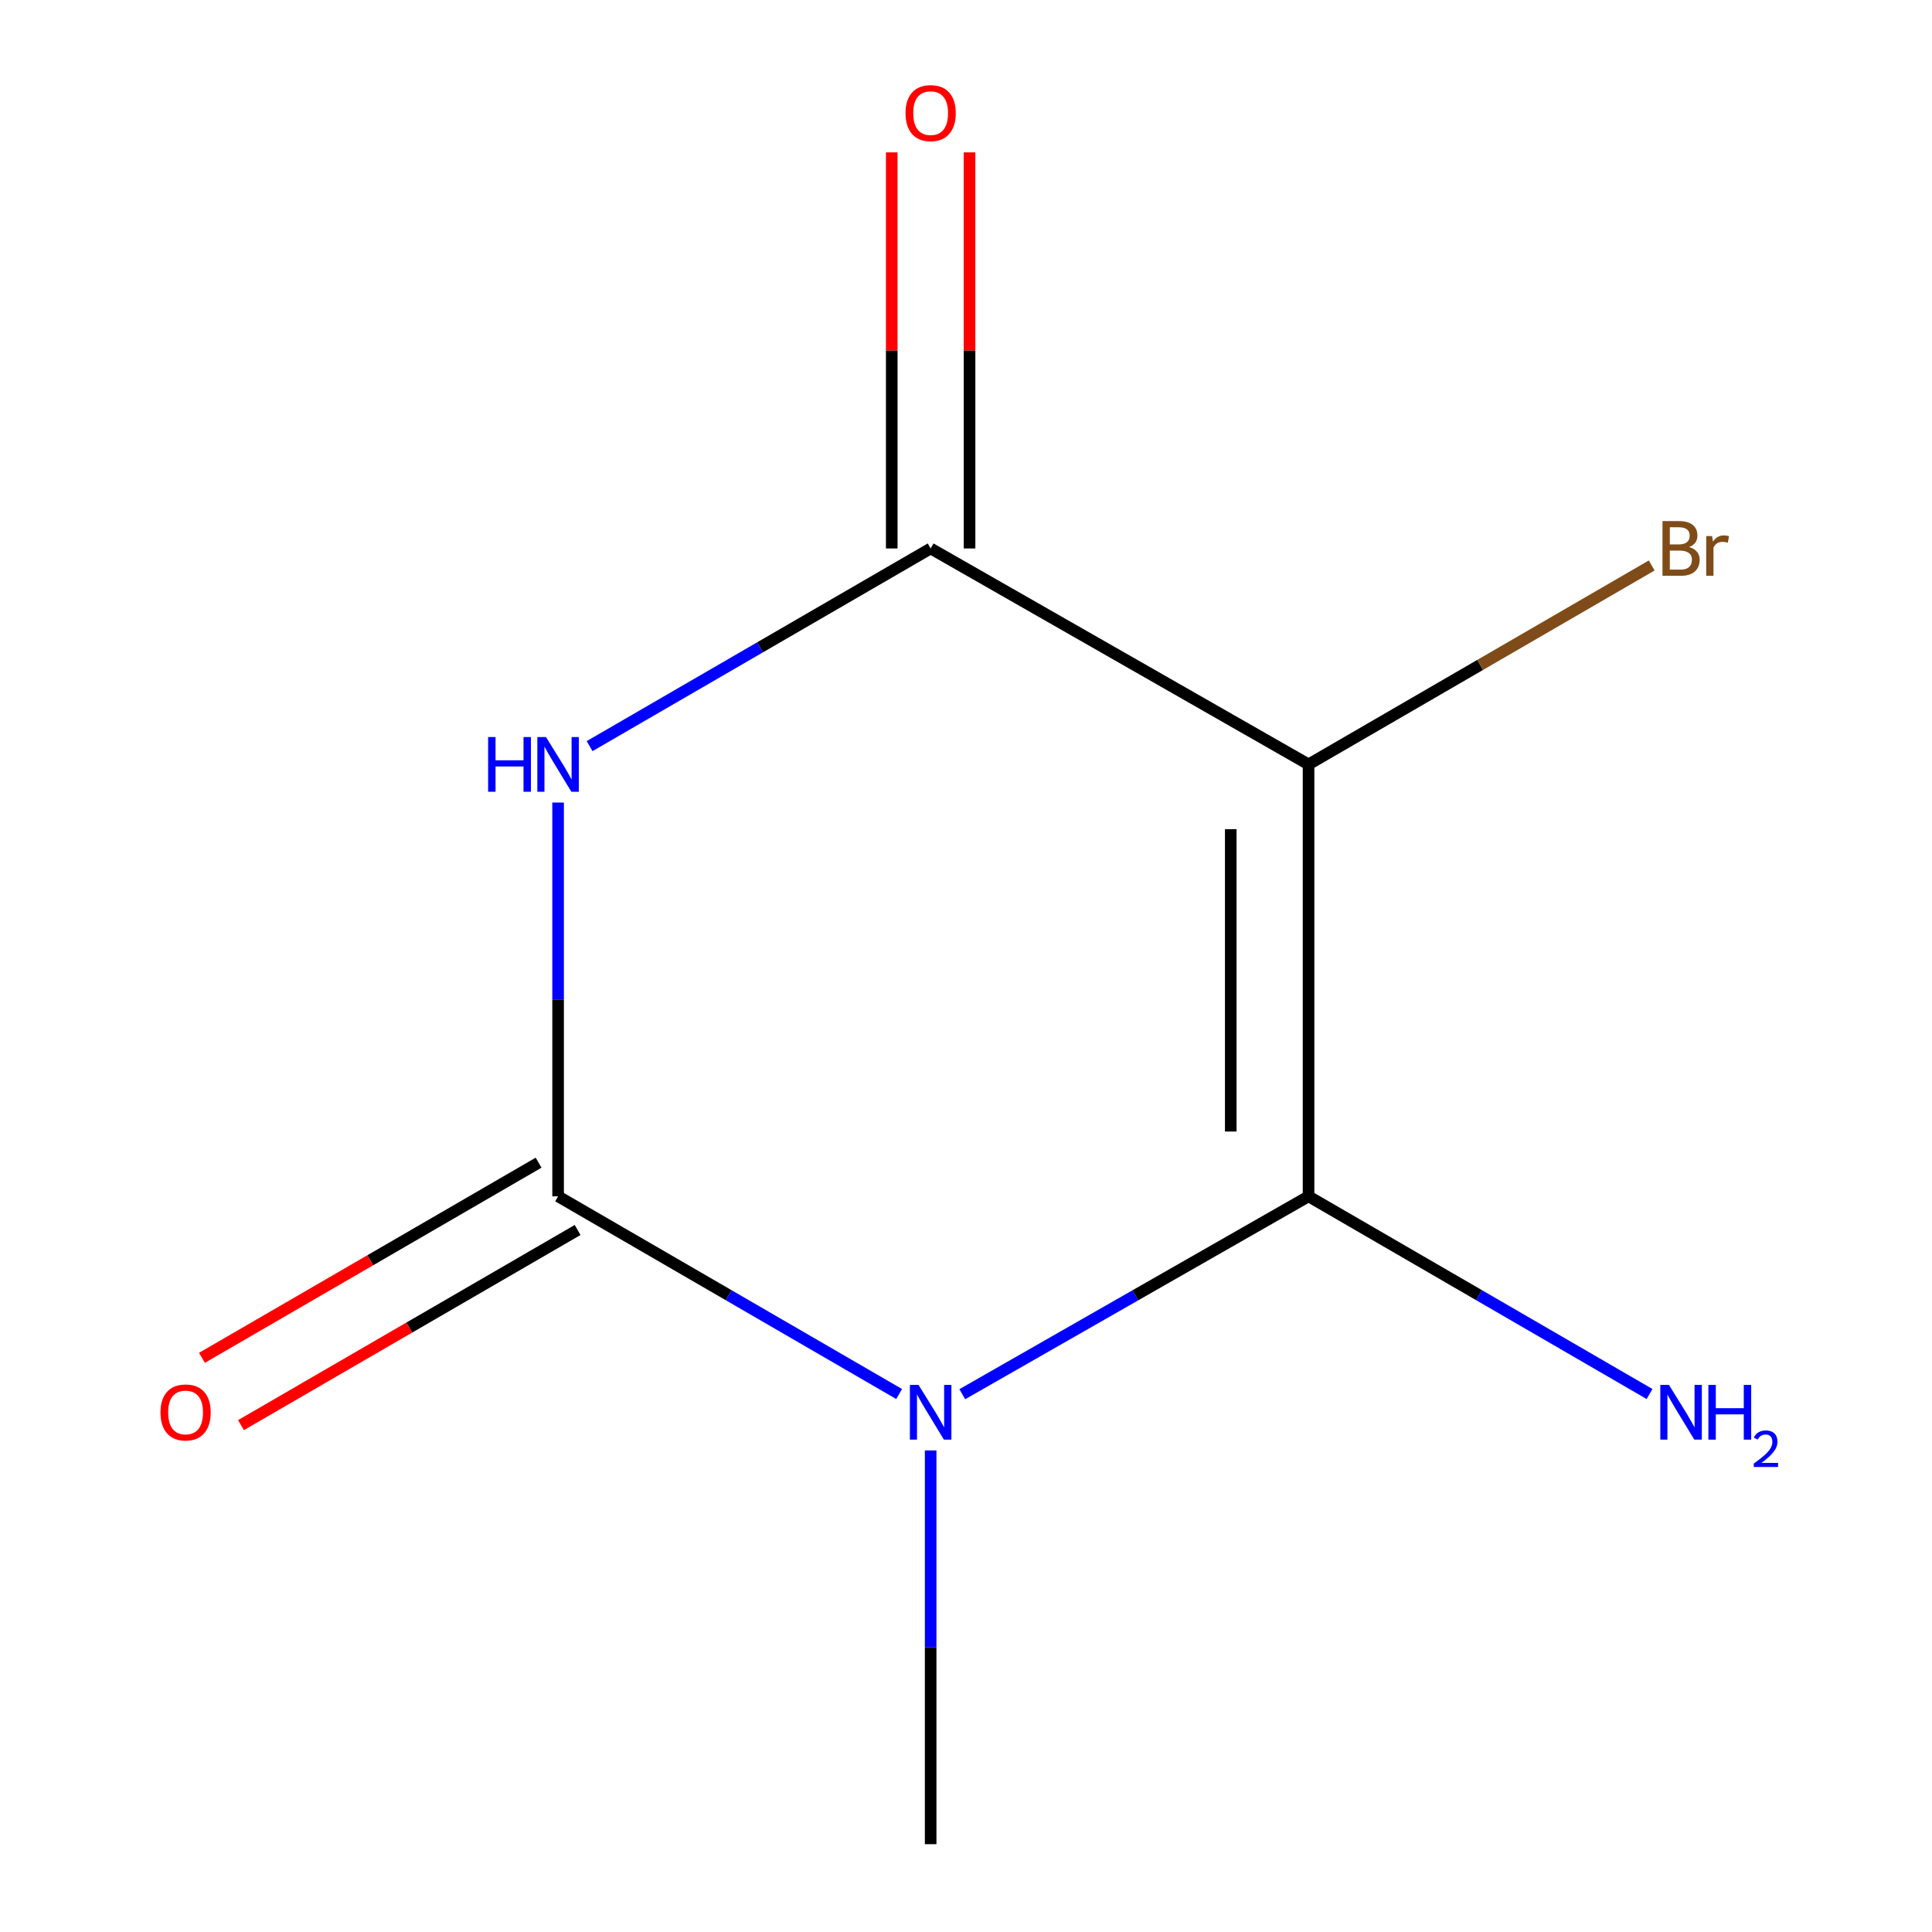 <?xml version='1.0' encoding='iso-8859-1'?>
<svg version='1.1' baseProfile='full'
              xmlns='http://www.w3.org/2000/svg'
                      xmlns:rdkit='http://www.rdkit.org/xml'
                      xmlns:xlink='http://www.w3.org/1999/xlink'
                  xml:space='preserve'
width='1000px' height='1000px' viewBox='0 0 1000 1000'>
<!-- END OF HEADER -->
<rect style='opacity:1.0;fill:#FFFFFF;stroke:none' width='1000' height='1000' x='0' y='0'> </rect>
<path class='bond-0' d='M 498.074,721.641 L 587.69,670.431' style='fill:none;fill-rule:evenodd;stroke:#0000FF;stroke-width:6px;stroke-linecap:butt;stroke-linejoin:miter;stroke-opacity:1' />
<path class='bond-0' d='M 587.69,670.431 L 677.307,619.222' style='fill:none;fill-rule:evenodd;stroke:#000000;stroke-width:6px;stroke-linecap:butt;stroke-linejoin:miter;stroke-opacity:1' />
<path class='bond-1' d='M 465.389,721.541 L 377.13,670.382' style='fill:none;fill-rule:evenodd;stroke:#0000FF;stroke-width:6px;stroke-linecap:butt;stroke-linejoin:miter;stroke-opacity:1' />
<path class='bond-1' d='M 377.13,670.382 L 288.87,619.222' style='fill:none;fill-rule:evenodd;stroke:#000000;stroke-width:6px;stroke-linecap:butt;stroke-linejoin:miter;stroke-opacity:1' />
<path class='bond-9' d='M 481.701,750.745 L 481.701,852.645' style='fill:none;fill-rule:evenodd;stroke:#0000FF;stroke-width:6px;stroke-linecap:butt;stroke-linejoin:miter;stroke-opacity:1' />
<path class='bond-9' d='M 481.701,852.645 L 481.701,954.545' style='fill:none;fill-rule:evenodd;stroke:#000000;stroke-width:6px;stroke-linecap:butt;stroke-linejoin:miter;stroke-opacity:1' />
<path class='bond-3' d='M 677.307,619.222 L 677.307,395.651' style='fill:none;fill-rule:evenodd;stroke:#000000;stroke-width:6px;stroke-linecap:butt;stroke-linejoin:miter;stroke-opacity:1' />
<path class='bond-3' d='M 637.036,585.686 L 637.036,429.186' style='fill:none;fill-rule:evenodd;stroke:#000000;stroke-width:6px;stroke-linecap:butt;stroke-linejoin:miter;stroke-opacity:1' />
<path class='bond-7' d='M 677.307,619.222 L 765.555,670.381' style='fill:none;fill-rule:evenodd;stroke:#000000;stroke-width:6px;stroke-linecap:butt;stroke-linejoin:miter;stroke-opacity:1' />
<path class='bond-7' d='M 765.555,670.381 L 853.804,721.54' style='fill:none;fill-rule:evenodd;stroke:#0000FF;stroke-width:6px;stroke-linecap:butt;stroke-linejoin:miter;stroke-opacity:1' />
<path class='bond-2' d='M 288.87,619.222 L 288.87,517.311' style='fill:none;fill-rule:evenodd;stroke:#000000;stroke-width:6px;stroke-linecap:butt;stroke-linejoin:miter;stroke-opacity:1' />
<path class='bond-2' d='M 288.87,517.311 L 288.87,415.4' style='fill:none;fill-rule:evenodd;stroke:#0000FF;stroke-width:6px;stroke-linecap:butt;stroke-linejoin:miter;stroke-opacity:1' />
<path class='bond-5' d='M 278.772,601.802 L 191.653,652.306' style='fill:none;fill-rule:evenodd;stroke:#000000;stroke-width:6px;stroke-linecap:butt;stroke-linejoin:miter;stroke-opacity:1' />
<path class='bond-5' d='M 191.653,652.306 L 104.534,702.81' style='fill:none;fill-rule:evenodd;stroke:#FF0000;stroke-width:6px;stroke-linecap:butt;stroke-linejoin:miter;stroke-opacity:1' />
<path class='bond-5' d='M 298.969,636.642 L 211.85,687.146' style='fill:none;fill-rule:evenodd;stroke:#000000;stroke-width:6px;stroke-linecap:butt;stroke-linejoin:miter;stroke-opacity:1' />
<path class='bond-5' d='M 211.85,687.146 L 124.732,737.65' style='fill:none;fill-rule:evenodd;stroke:#FF0000;stroke-width:6px;stroke-linecap:butt;stroke-linejoin:miter;stroke-opacity:1' />
<path class='bond-4' d='M 305.182,386.195 L 393.442,335.036' style='fill:none;fill-rule:evenodd;stroke:#0000FF;stroke-width:6px;stroke-linecap:butt;stroke-linejoin:miter;stroke-opacity:1' />
<path class='bond-4' d='M 393.442,335.036 L 481.701,283.876' style='fill:none;fill-rule:evenodd;stroke:#000000;stroke-width:6px;stroke-linecap:butt;stroke-linejoin:miter;stroke-opacity:1' />
<path class='bond-8' d='M 677.307,395.651 L 766.115,344.167' style='fill:none;fill-rule:evenodd;stroke:#000000;stroke-width:6px;stroke-linecap:butt;stroke-linejoin:miter;stroke-opacity:1' />
<path class='bond-8' d='M 766.115,344.167 L 854.924,292.683' style='fill:none;fill-rule:evenodd;stroke:#7F4C19;stroke-width:6px;stroke-linecap:butt;stroke-linejoin:miter;stroke-opacity:1' />
<path class='bond-10' d='M 677.307,395.651 L 481.701,283.876' style='fill:none;fill-rule:evenodd;stroke:#000000;stroke-width:6px;stroke-linecap:butt;stroke-linejoin:miter;stroke-opacity:1' />
<path class='bond-6' d='M 501.837,283.876 L 501.837,181.371' style='fill:none;fill-rule:evenodd;stroke:#000000;stroke-width:6px;stroke-linecap:butt;stroke-linejoin:miter;stroke-opacity:1' />
<path class='bond-6' d='M 501.837,181.371 L 501.837,78.865' style='fill:none;fill-rule:evenodd;stroke:#FF0000;stroke-width:6px;stroke-linecap:butt;stroke-linejoin:miter;stroke-opacity:1' />
<path class='bond-6' d='M 461.566,283.876 L 461.566,181.371' style='fill:none;fill-rule:evenodd;stroke:#000000;stroke-width:6px;stroke-linecap:butt;stroke-linejoin:miter;stroke-opacity:1' />
<path class='bond-6' d='M 461.566,181.371 L 461.566,78.865' style='fill:none;fill-rule:evenodd;stroke:#FF0000;stroke-width:6px;stroke-linecap:butt;stroke-linejoin:miter;stroke-opacity:1' />
<path  class='atom-0' d='M 475.441 716.836
L 484.721 731.836
Q 485.641 733.316, 487.121 735.996
Q 488.601 738.676, 488.681 738.836
L 488.681 716.836
L 492.441 716.836
L 492.441 745.156
L 488.561 745.156
L 478.601 728.756
Q 477.441 726.836, 476.201 724.636
Q 475.001 722.436, 474.641 721.756
L 474.641 745.156
L 470.961 745.156
L 470.961 716.836
L 475.441 716.836
' fill='#0000FF'/>
<path  class='atom-3' d='M 252.65 381.491
L 256.49 381.491
L 256.49 393.531
L 270.97 393.531
L 270.97 381.491
L 274.81 381.491
L 274.81 409.811
L 270.97 409.811
L 270.97 396.731
L 256.49 396.731
L 256.49 409.811
L 252.65 409.811
L 252.65 381.491
' fill='#0000FF'/>
<path  class='atom-3' d='M 282.61 381.491
L 291.89 396.491
Q 292.81 397.971, 294.29 400.651
Q 295.77 403.331, 295.85 403.491
L 295.85 381.491
L 299.61 381.491
L 299.61 409.811
L 295.73 409.811
L 285.77 393.411
Q 284.61 391.491, 283.37 389.291
Q 282.17 387.091, 281.81 386.411
L 281.81 409.811
L 278.13 409.811
L 278.13 381.491
L 282.61 381.491
' fill='#0000FF'/>
<path  class='atom-6' d='M 83.061 731.076
Q 83.061 724.276, 86.421 720.476
Q 89.781 716.676, 96.061 716.676
Q 102.341 716.676, 105.701 720.476
Q 109.061 724.276, 109.061 731.076
Q 109.061 737.956, 105.661 741.876
Q 102.261 745.756, 96.061 745.756
Q 89.822 745.756, 86.421 741.876
Q 83.061 737.996, 83.061 731.076
M 96.061 742.556
Q 100.381 742.556, 102.701 739.676
Q 105.061 736.756, 105.061 731.076
Q 105.061 725.516, 102.701 722.716
Q 100.381 719.876, 96.061 719.876
Q 91.742 719.876, 89.382 722.676
Q 87.061 725.476, 87.061 731.076
Q 87.061 736.796, 89.382 739.676
Q 91.742 742.556, 96.061 742.556
' fill='#FF0000'/>
<path  class='atom-7' d='M 468.701 58.55
Q 468.701 51.75, 472.061 47.95
Q 475.421 44.15, 481.701 44.15
Q 487.981 44.15, 491.341 47.95
Q 494.701 51.75, 494.701 58.55
Q 494.701 65.43, 491.301 69.35
Q 487.901 73.23, 481.701 73.23
Q 475.461 73.23, 472.061 69.35
Q 468.701 65.47, 468.701 58.55
M 481.701 70.03
Q 486.021 70.03, 488.341 67.15
Q 490.701 64.23, 490.701 58.55
Q 490.701 52.99, 488.341 50.19
Q 486.021 47.35, 481.701 47.35
Q 477.381 47.35, 475.021 50.15
Q 472.701 52.95, 472.701 58.55
Q 472.701 64.27, 475.021 67.15
Q 477.381 70.03, 481.701 70.03
' fill='#FF0000'/>
<path  class='atom-8' d='M 863.856 716.836
L 873.136 731.836
Q 874.056 733.316, 875.536 735.996
Q 877.016 738.676, 877.096 738.836
L 877.096 716.836
L 880.856 716.836
L 880.856 745.156
L 876.976 745.156
L 867.016 728.756
Q 865.856 726.836, 864.616 724.636
Q 863.416 722.436, 863.056 721.756
L 863.056 745.156
L 859.376 745.156
L 859.376 716.836
L 863.856 716.836
' fill='#0000FF'/>
<path  class='atom-8' d='M 884.256 716.836
L 888.096 716.836
L 888.096 728.876
L 902.576 728.876
L 902.576 716.836
L 906.416 716.836
L 906.416 745.156
L 902.576 745.156
L 902.576 732.076
L 888.096 732.076
L 888.096 745.156
L 884.256 745.156
L 884.256 716.836
' fill='#0000FF'/>
<path  class='atom-8' d='M 907.788 744.163
Q 908.475 742.394, 910.112 741.417
Q 911.748 740.414, 914.019 740.414
Q 916.844 740.414, 918.428 741.945
Q 920.012 743.476, 920.012 746.196
Q 920.012 748.968, 917.952 751.555
Q 915.92 754.142, 911.696 757.204
L 920.328 757.204
L 920.328 759.316
L 907.736 759.316
L 907.736 757.548
Q 911.22 755.066, 913.28 753.218
Q 915.365 751.37, 916.368 749.707
Q 917.372 748.044, 917.372 746.328
Q 917.372 744.532, 916.474 743.529
Q 915.576 742.526, 914.019 742.526
Q 912.514 742.526, 911.511 743.133
Q 910.508 743.74, 909.795 745.087
L 907.788 744.163
' fill='#0000FF'/>
<path  class='atom-9' d='M 874.256 283.156
Q 876.976 283.916, 878.336 285.596
Q 879.736 287.236, 879.736 289.676
Q 879.736 293.596, 877.216 295.836
Q 874.736 298.036, 870.016 298.036
L 860.496 298.036
L 860.496 269.716
L 868.856 269.716
Q 873.696 269.716, 876.136 271.676
Q 878.576 273.636, 878.576 277.236
Q 878.576 281.516, 874.256 283.156
M 864.296 272.916
L 864.296 281.796
L 868.856 281.796
Q 871.656 281.796, 873.096 280.676
Q 874.576 279.516, 874.576 277.236
Q 874.576 272.916, 868.856 272.916
L 864.296 272.916
M 870.016 294.836
Q 872.776 294.836, 874.256 293.516
Q 875.736 292.196, 875.736 289.676
Q 875.736 287.356, 874.096 286.196
Q 872.496 284.996, 869.416 284.996
L 864.296 284.996
L 864.296 294.836
L 870.016 294.836
' fill='#7F4C19'/>
<path  class='atom-9' d='M 886.176 277.476
L 886.616 280.316
Q 888.776 277.116, 892.296 277.116
Q 893.416 277.116, 894.936 277.516
L 894.336 280.876
Q 892.616 280.476, 891.656 280.476
Q 889.976 280.476, 888.856 281.156
Q 887.776 281.796, 886.896 283.356
L 886.896 298.036
L 883.136 298.036
L 883.136 277.476
L 886.176 277.476
' fill='#7F4C19'/>
</svg>
